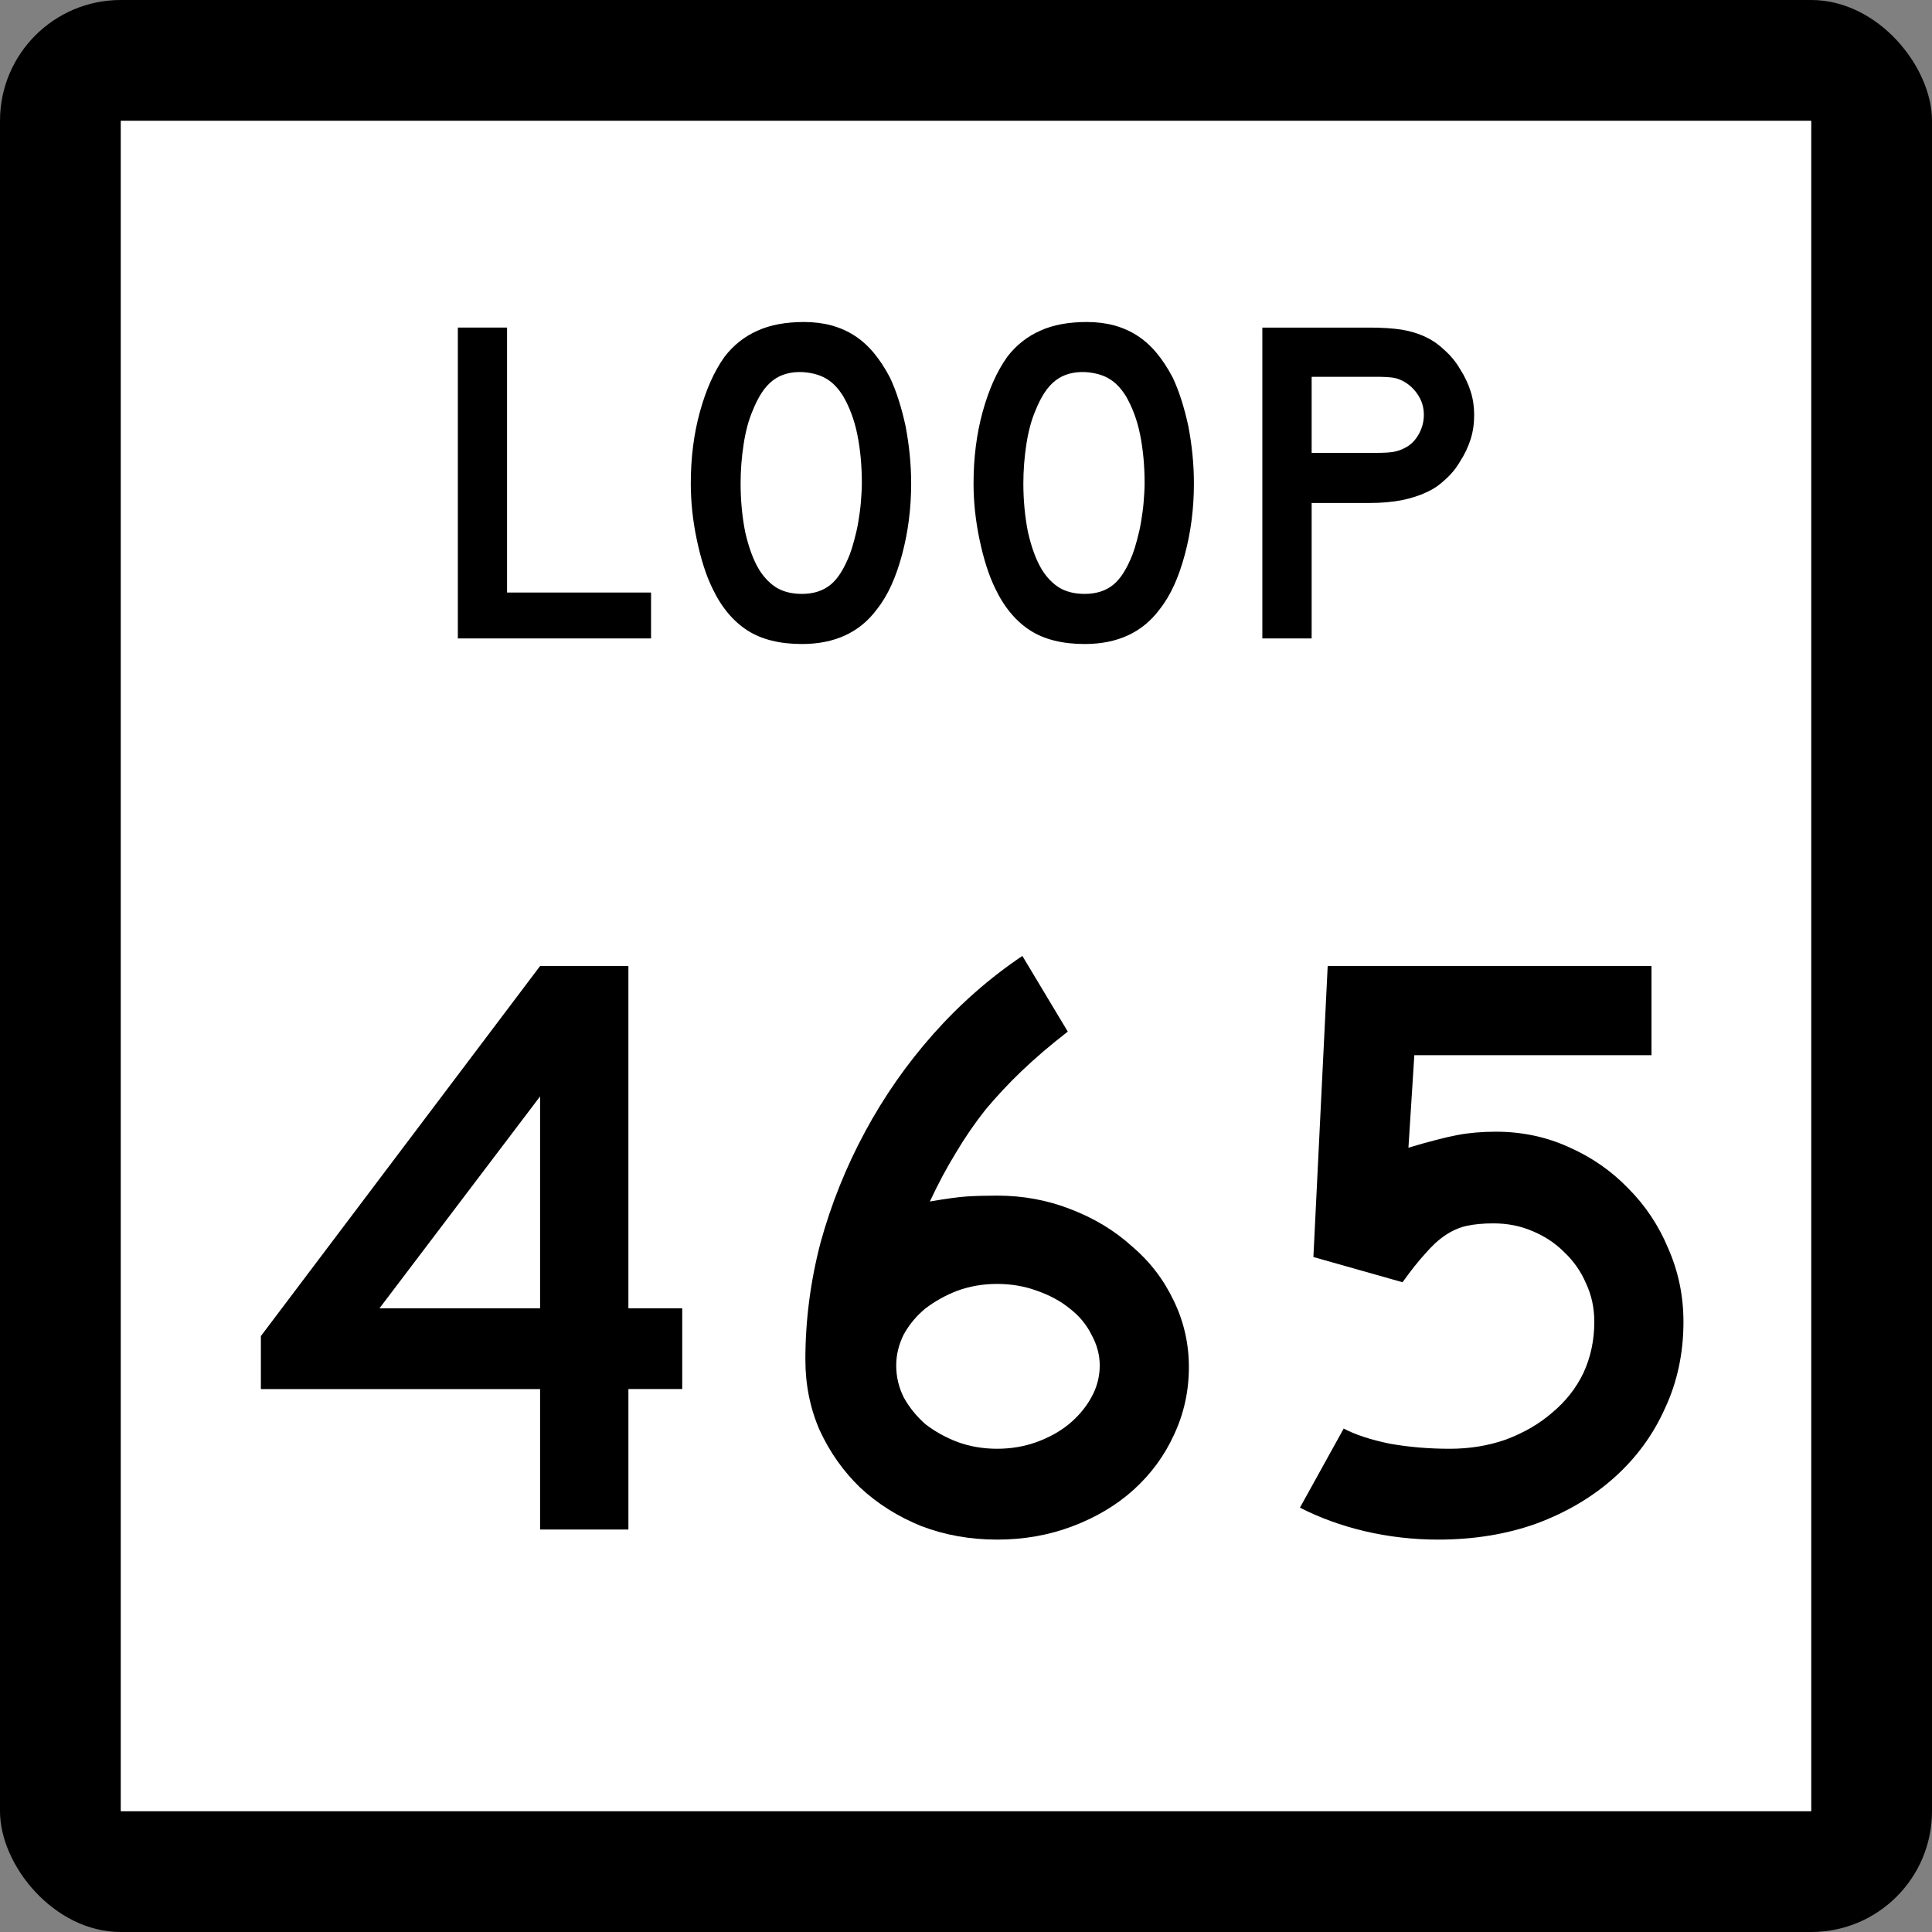<?xml version="1.0" encoding="UTF-8" standalone="no"?>
<!-- Created with Inkscape (http://www.inkscape.org/) -->

<svg
   xmlns:dc="http://purl.org/dc/elements/1.1/"
   xmlns:cc="http://creativecommons.org/ns#"
   xmlns:rdf="http://www.w3.org/1999/02/22-rdf-syntax-ns#"
   xmlns:svg="http://www.w3.org/2000/svg"
   xmlns="http://www.w3.org/2000/svg"
   xmlns:inkscape="http://www.inkscape.org/namespaces/inkscape"
   version="1.0"
   width="384"
   height="384"
   id="svg2">
  <rect width="100%" height="100%" fill="#808080" stroke="none"/>
  <defs
     id="defs14" />
  <g
     transform="translate(-888,219.64)"
     id="layer1">
    <rect
       width="384"
       height="384"
       rx="24"
       ry="24"
       x="888"
       y="-219.64"
       id="rect2178"
       style="color:#000000;fill:#000000;fill-rule:nonzero;marker-start:none;marker-mid:none;marker-end:none;enable-background:accumulate" />
    <rect
       width="336"
       height="336"
       x="912"
       y="-195.64"
       id="rect3152"
       style="color:#000000;fill:#ffffff;fill-rule:nonzero;marker-start:none;marker-mid:none;marker-end:none;enable-background:accumulate" />
    <g
       id="routenum"
       style="font-size:167.16px;font-style:normal;font-weight:normal;writing-mode:lr-tb;fill:#000000;font-family:Bitstream Vera Sans">
      <path
         d="M 1012.9,56.446 V 84.362 H 995.348 V 56.446 H 939.851 V 45.915 l 55.497,-73.551 h 17.552 v 68.034 h 10.698 V 56.445 H 1012.9 M 995.35,-1.726 963.42,40.399 h 31.928 V -1.726"
         inkscape:connector-curvature="0"
         id="path2990"
         style="text-align:center" />
      <path
         d="m 1124.3,52.1 c -10e-5,4.792 -1.003,9.305 -3.009,13.54 -1.895,4.123 -4.569,7.745 -8.024,10.865 -3.343,3.009 -7.355,5.405 -12.036,7.188 -4.681,1.783 -9.695,2.675 -15.044,2.675 -5.349,-2e-6 -10.364,-0.892 -15.044,-2.675 -4.681,-1.895 -8.748,-4.458 -12.203,-7.689 -3.343,-3.232 -6.018,-7.021 -8.024,-11.367 -1.895,-4.346 -2.842,-9.027 -2.842,-14.042 0,-7.801 1.003,-15.546 3.009,-23.235 2.117,-7.689 5.071,-15.044 8.86,-22.065 3.789,-7.021 8.302,-13.484 13.54,-19.391 5.349,-6.018 11.255,-11.2 17.719,-15.546 l 9.027,15.044 c -3.455,2.675 -6.519,5.293 -9.194,7.857 -2.563,2.452 -4.959,5.015 -7.188,7.689 -2.117,2.675 -4.068,5.516 -5.851,8.525 -1.783,2.897 -3.51,6.129 -5.182,9.695 3.232,-0.557 5.683,-0.891 7.355,-1.003 1.783,-0.111 3.789,-0.167 6.018,-0.167 5.126,6.6e-5 9.974,0.892 14.543,2.675 4.68,1.783 8.748,4.235 12.203,7.355 3.566,3.009 6.352,6.631 8.358,10.865 2.006,4.123 3.009,8.525 3.009,13.206 m -17.719,-0.334 c -10e-5,-2.117 -0.557,-4.179 -1.672,-6.185 -1.003,-2.006 -2.452,-3.733 -4.346,-5.182 -1.783,-1.449 -3.956,-2.619 -6.519,-3.51 -2.452,-0.891 -5.071,-1.337 -7.856,-1.337 -2.786,4.9e-5 -5.405,0.446 -7.857,1.337 -2.34,0.892 -4.458,2.062 -6.352,3.51 -1.783,1.449 -3.232,3.176 -4.346,5.182 -1.003,2.006 -1.504,4.068 -1.504,6.185 0,2.229 0.501,4.346 1.504,6.352 1.114,2.006 2.563,3.789 4.346,5.349 1.895,1.449 4.012,2.619 6.352,3.51 2.452,0.892 5.071,1.337 7.857,1.337 2.786,1.6e-5 5.405,-0.446 7.856,-1.337 2.452,-0.892 4.569,-2.062 6.352,-3.51 1.894,-1.56 3.399,-3.343 4.513,-5.349 1.114,-2.006 1.671,-4.123 1.672,-6.352"
         inkscape:connector-curvature="0"
         id="path2992"
         style="text-align:center" />
      <path
         d="m 1222.6,43.073 c 0,6.241 -1.226,11.98 -3.678,17.218 -2.34,5.238 -5.684,9.807 -10.03,13.707 -4.346,3.9 -9.528,6.965 -15.546,9.194 -5.906,2.117 -12.426,3.176 -19.558,3.176 -4.903,-2e-6 -9.751,-0.557 -14.543,-1.672 -4.681,-1.114 -8.971,-2.675 -12.871,-4.681 l 8.692,-15.713 c 2.34,1.226 5.405,2.229 9.194,3.009 3.789,0.669 7.745,1.003 11.868,1.003 4.012,1.6e-5 7.745,-0.613 11.2,-1.839 3.566,-1.337 6.631,-3.12 9.194,-5.349 2.675,-2.229 4.736,-4.848 6.185,-7.857 1.449,-3.12 2.173,-6.519 2.173,-10.197 -10e-5,-2.786 -0.557,-5.349 -1.672,-7.689 -1.003,-2.34 -2.452,-4.402 -4.346,-6.185 -1.783,-1.783 -3.901,-3.176 -6.352,-4.179 -2.34,-1.003 -4.903,-1.504 -7.689,-1.504 -2.006,6.1e-5 -3.789,0.167 -5.349,0.501 -1.449,0.334 -2.842,0.947 -4.179,1.839 -1.337,0.892 -2.675,2.117 -4.012,3.678 -1.337,1.449 -2.842,3.343 -4.513,5.684 l -17.719,-5.015 2.842,-57.838 h 64.357 v 17.719 h -47.139 l -1.17,18.388 c 4.123,-1.226 7.355,-2.062 9.695,-2.507 2.34,-0.446 4.903,-0.669 7.689,-0.669 5.126,7.91e-5 9.918,1.003 14.376,3.009 4.569,2.006 8.525,4.736 11.868,8.191 3.455,3.455 6.129,7.467 8.024,12.036 2.006,4.569 3.009,9.417 3.009,14.543"
         inkscape:connector-curvature="0"
         id="path2994"
         style="text-align:center" />
    </g>
    <path
       d="m 979,-92.744 v -61.786 h 9.78 v 52.66 h 28.62 v 9.126 H 979 z m 90.1,-30.806 c 0,4.92 -0.6,9.63 -1.8,14.11 -1.2,4.49 -2.8,8.12 -5,10.887 -3.4,4.61 -8.4,6.915 -14.9,6.915 -4.4,0 -8,-0.891 -10.8,-2.673 -2.8,-1.783 -5.2,-4.58 -7,-8.389 -1.3,-2.65 -2.3,-5.86 -3.1,-9.64 -0.8,-3.78 -1.2,-7.52 -1.2,-11.21 0,-5.1 0.6,-9.83 1.8,-14.2 1.2,-4.36 2.8,-8.02 4.9,-10.97 1.8,-2.34 4,-4.07 6.6,-5.21 2.5,-1.14 5.6,-1.71 9.2,-1.71 3.9,0 7.2,0.89 10,2.68 2.8,1.78 5.1,4.58 7.1,8.39 1.3,2.77 2.3,5.99 3.1,9.68 0.7,3.69 1.1,7.47 1.1,11.34 z m -9.8,0 c 0,-3.5 -0.3,-6.74 -0.9,-9.72 -0.6,-2.99 -1.6,-5.52 -2.8,-7.61 -1,-1.6 -2.1,-2.77 -3.4,-3.51 -1.2,-0.73 -2.8,-1.16 -4.6,-1.29 -2.4,-0.12 -4.4,0.43 -6,1.66 -1.6,1.23 -2.9,3.23 -4,6 -0.8,1.84 -1.4,4.07 -1.8,6.68 -0.4,2.61 -0.6,5.21 -0.6,7.79 0,3.32 0.3,6.52 0.9,9.6 0.7,3.07 1.6,5.59 2.8,7.56 1,1.6 2.2,2.79 3.5,3.59 1.4,0.8 3,1.2 5,1.2 2.3,0 4.2,-0.61 5.7,-1.84 1.5,-1.23 2.7,-3.23 3.8,-6 0.3,-0.79 0.6,-1.76 0.9,-2.9 0.3,-1.14 0.6,-2.34 0.8,-3.6 0.2,-1.26 0.4,-2.53 0.5,-3.82 0.1,-1.29 0.2,-2.56 0.2,-3.79 z m 66,0 c 0,4.92 -0.6,9.63 -1.8,14.11 -1.2,4.49 -2.8,8.12 -5,10.887 -3.4,4.61 -8.4,6.915 -14.9,6.915 -4.4,0 -8,-0.891 -10.8,-2.673 -2.8,-1.783 -5.2,-4.58 -7,-8.389 -1.3,-2.65 -2.3,-5.86 -3.1,-9.64 -0.8,-3.78 -1.2,-7.52 -1.2,-11.21 0,-5.1 0.6,-9.83 1.8,-14.2 1.2,-4.36 2.8,-8.02 4.9,-10.97 1.8,-2.34 4,-4.07 6.6,-5.21 2.5,-1.14 5.6,-1.71 9.2,-1.71 3.9,0 7.2,0.89 10,2.68 2.8,1.78 5.1,4.58 7.1,8.39 1.3,2.77 2.3,5.99 3.1,9.68 0.7,3.69 1.1,7.47 1.1,11.34 z m -9.8,0 c 0,-3.5 -0.3,-6.74 -0.9,-9.72 -0.6,-2.99 -1.6,-5.52 -2.8,-7.61 -1,-1.6 -2.1,-2.77 -3.4,-3.51 -1.2,-0.73 -2.8,-1.16 -4.6,-1.29 -2.4,-0.12 -4.4,0.43 -6,1.66 -1.6,1.23 -2.9,3.23 -4,6 -0.8,1.84 -1.4,4.07 -1.8,6.68 -0.4,2.61 -0.6,5.21 -0.6,7.79 0,3.32 0.3,6.52 0.9,9.6 0.7,3.07 1.6,5.59 2.8,7.56 1,1.6 2.2,2.79 3.5,3.59 1.4,0.8 3,1.2 5,1.2 2.3,0 4.2,-0.61 5.7,-1.84 1.5,-1.23 2.7,-3.23 3.8,-6 0.3,-0.79 0.6,-1.76 0.9,-2.9 0.3,-1.14 0.6,-2.34 0.8,-3.6 0.2,-1.26 0.4,-2.53 0.5,-3.82 0.1,-1.29 0.2,-2.56 0.2,-3.79 z m 65.5,-13.64 c 0,1.66 -0.2,3.27 -0.7,4.84 -0.5,1.57 -1.2,3.04 -2.1,4.42 -0.8,1.39 -1.8,2.6 -3,3.65 -1.1,1.04 -2.3,1.87 -3.7,2.49 -1.4,0.67 -3.1,1.2 -4.9,1.57 -1.9,0.36 -4,0.55 -6.4,0.55 h -11.5 v 26.926 h -9.8 v -61.786 h 21.3 c 2.5,0 4.6,0.14 6.4,0.41 1.7,0.28 3.4,0.79 4.9,1.53 1.4,0.67 2.6,1.55 3.7,2.62 1.2,1.08 2.2,2.31 3,3.69 0.9,1.39 1.6,2.86 2.1,4.43 0.5,1.57 0.7,3.12 0.7,4.66 z m -10,0 c 0,-1.29 -0.3,-2.52 -1,-3.69 -0.7,-1.17 -1.6,-2.09 -2.7,-2.77 -0.8,-0.49 -1.6,-0.8 -2.4,-0.92 -0.8,-0.12 -1.9,-0.18 -3.5,-0.18 h -12.7 v 15.12 h 12.7 c 1.6,0 2.7,-0.06 3.5,-0.19 0.8,-0.12 1.6,-0.4 2.4,-0.83 1.1,-0.55 2,-1.46 2.7,-2.72 0.7,-1.26 1,-2.53 1,-3.82 z"
       inkscape:connector-curvature="0"
       id="Loop"
       style="fill:#000000" />
  </g>
</svg>
